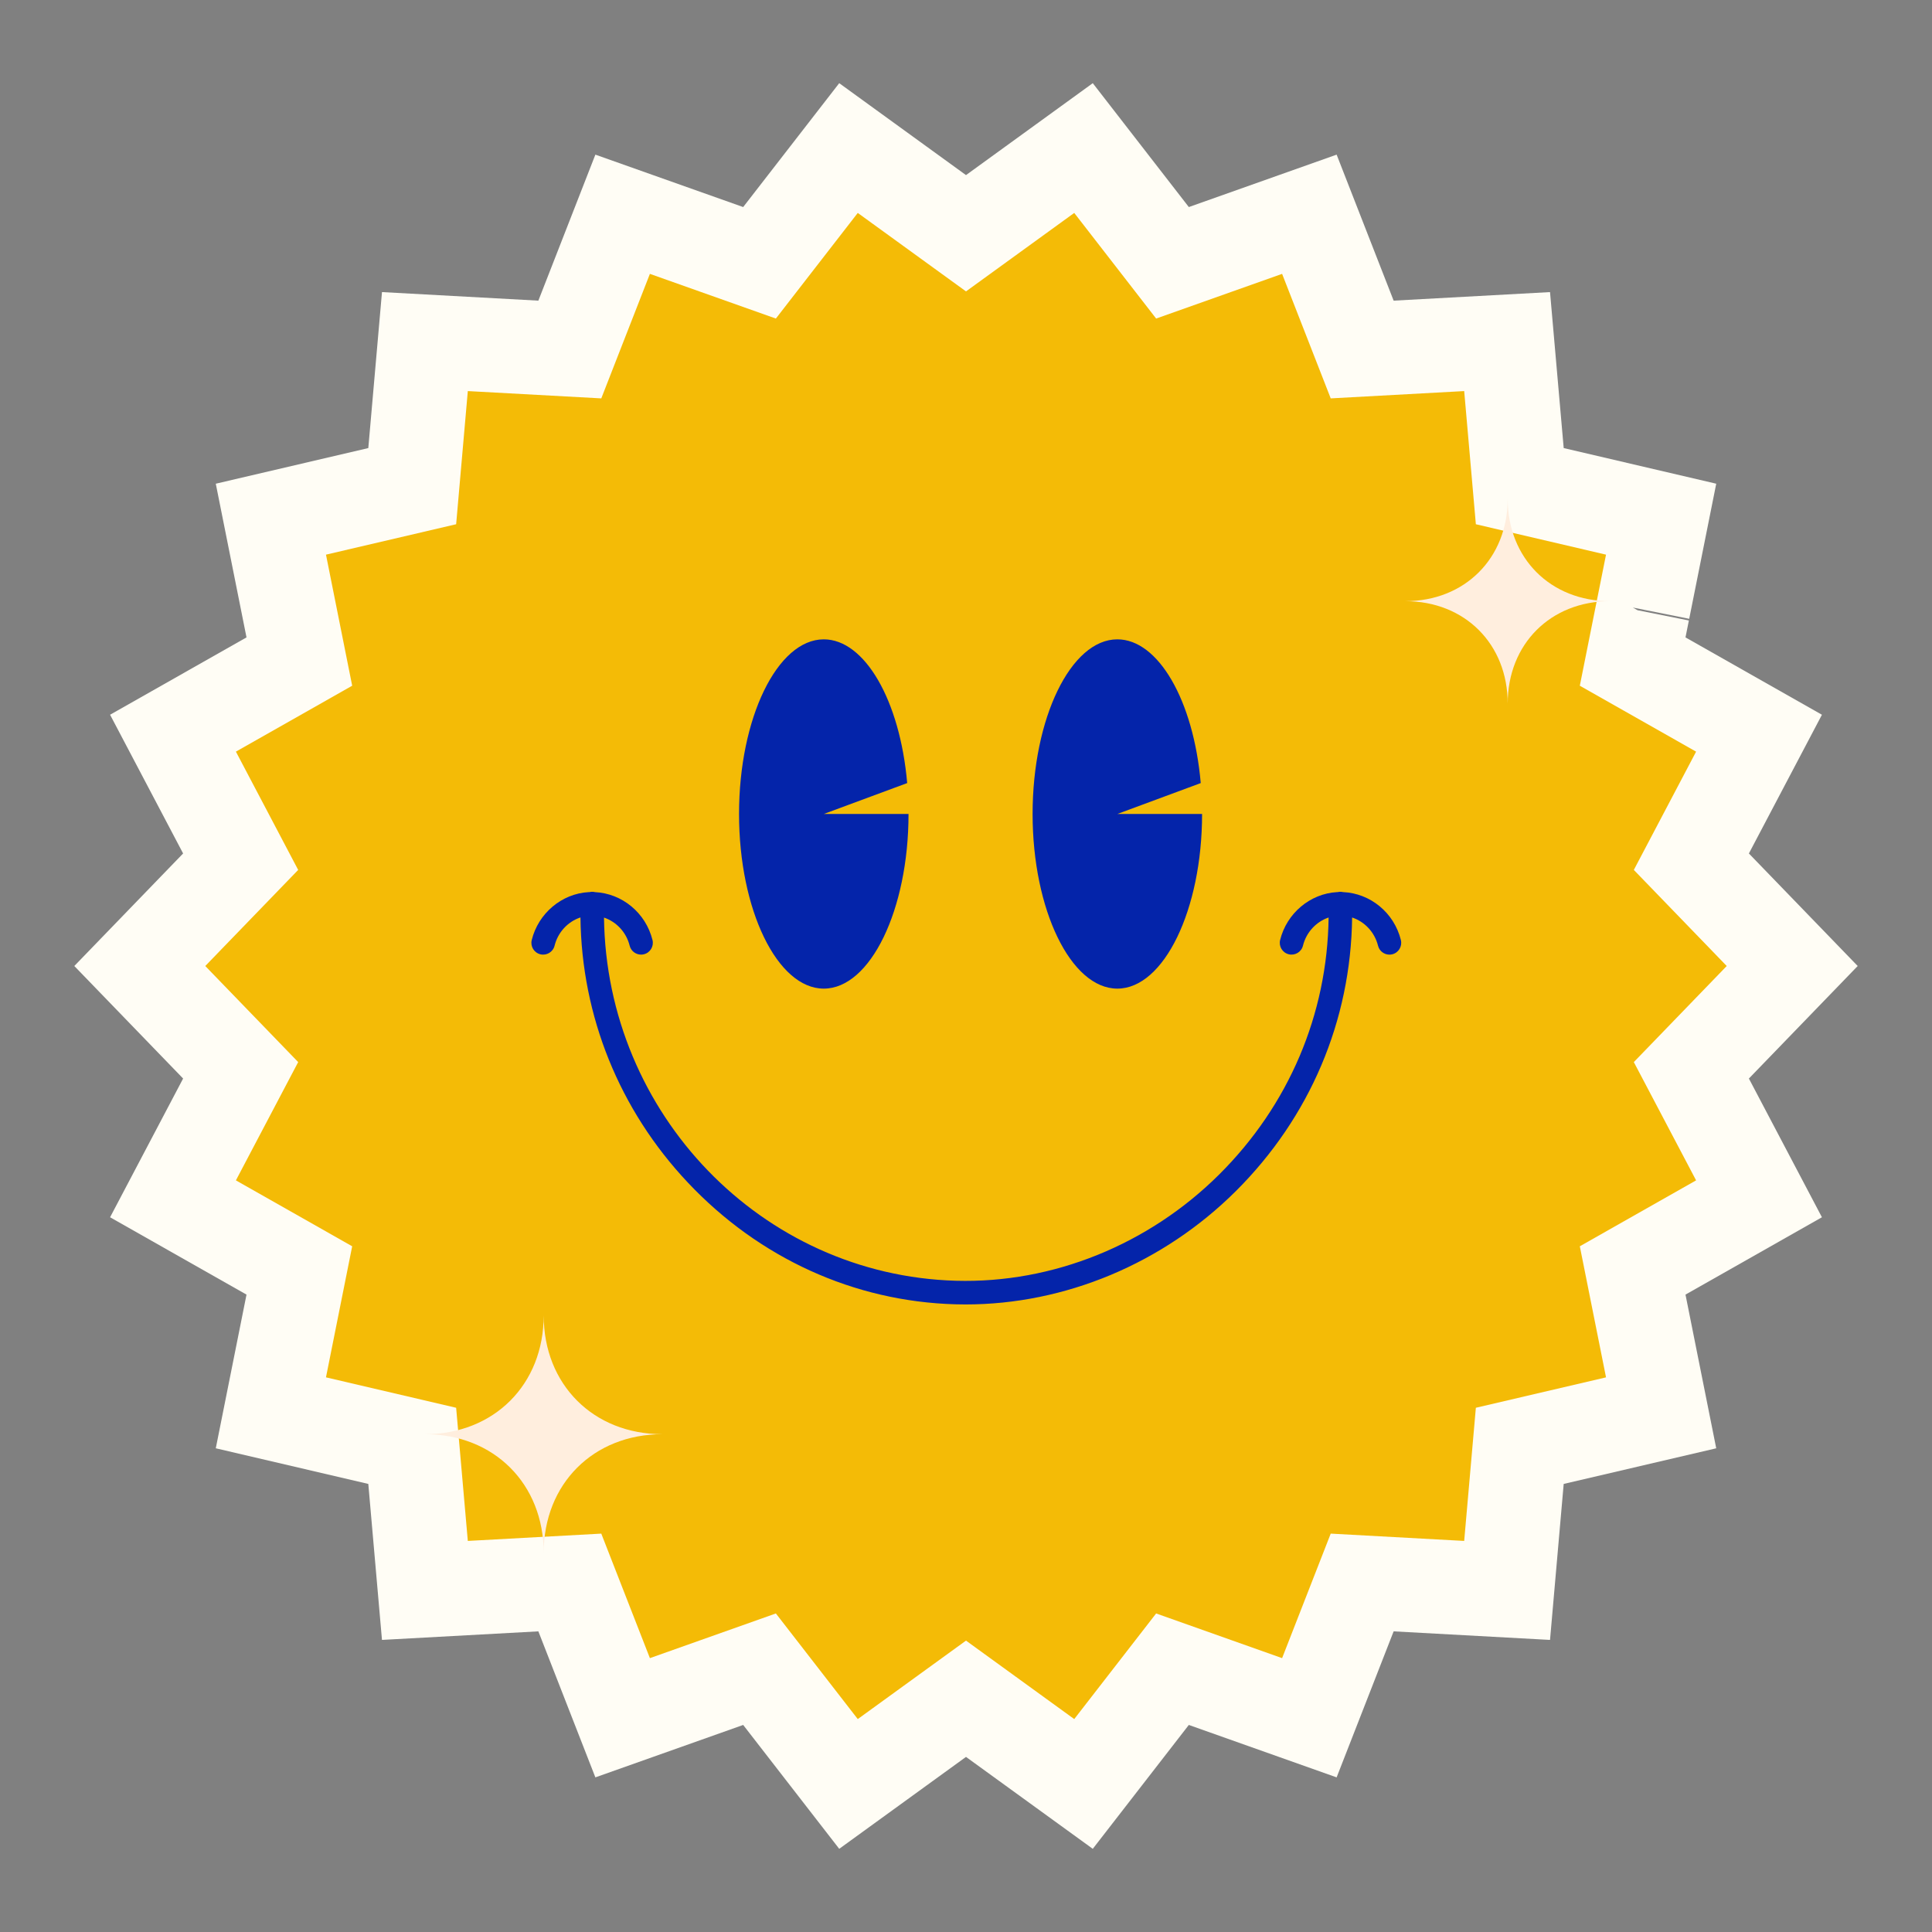 <svg xmlns="http://www.w3.org/2000/svg" id="Smile" viewBox="0 0 2498.75 2498.75"><rect x="0" y="0" width="2498.75" height="2498.75" fill="#808080" stroke="none"/><defs><style>      .cls-1 {        fill: #ffeede;      }      .cls-2 {        fill: #fffdf5;      }      .cls-3 {        fill: #f4bb06;      }      .cls-4 {        fill: #0424aa;      }    </style></defs><polygon class="cls-2" points="2261.92 1394.92 2402.65 1249.38 2261.92 1103.84 2356.39 924.42 2179.93 824.38 2184.3 802.51 2117.96 789.25 2111.82 785.77 2184.74 800.35 2219.69 625.61 2022.41 579.52 2004.72 377.78 1802.46 388.85 1728.73 200 1537.57 267.79 1413.34 107.58 1249.37 226.47 1085.41 107.58 961.19 267.79 770.03 200 696.29 388.84 494.04 377.77 476.35 579.51 279.08 625.61 318.82 824.38 142.37 924.41 236.83 1103.83 96.11 1249.38 236.83 1394.92 142.37 1574.34 318.82 1674.38 279.08 1873.14 476.35 1919.24 494.03 2120.97 696.29 2109.91 770.02 2298.76 961.19 2230.96 1085.41 2391.17 1249.37 2272.29 1413.34 2391.17 1537.56 2230.96 1728.72 2298.76 1802.46 2109.91 2004.72 2120.98 2022.4 1919.24 2219.68 1873.15 2179.93 1674.38 2356.39 1574.34 2261.92 1394.92"></polygon><g><polygon class="cls-3" points="2233.26 1249.38 2113.1 1373.65 2193.64 1526.62 2043.25 1611.88 2077.15 1781.4 1908.8 1820.73 1893.7 1992.95 1721.09 1983.5 1658.21 2144.54 1495.28 2086.76 1389.36 2223.37 1249.38 2121.88 1109.39 2223.37 1003.47 2086.76 840.54 2144.54 777.66 1983.5 605.05 1992.95 589.95 1820.73 421.6 1781.39 455.5 1611.88 305.11 1526.62 385.65 1373.65 265.49 1249.38 385.65 1125.11 305.11 972.13 455.5 886.87 421.61 717.36 589.96 678.02 605.05 505.81 777.67 515.25 840.54 354.21 1003.47 412 1109.39 275.39 1249.38 376.88 1389.36 275.39 1495.29 412 1658.21 354.21 1721.09 515.25 1893.71 505.81 1908.8 678.03 2077.15 717.36 2043.25 886.88 2193.64 972.14 2113.1 1125.11 2233.26 1249.38"></polygon><path class="cls-1" d="M1949.98,910.02c0-77.06-55.44-132.5-132.5-132.5,77.06,0,132.5-55.44,132.5-132.5,0,77.06,55.44,132.5,132.5,132.5-77.06,0-132.5,55.44-132.5,132.5Z"></path><path class="cls-1" d="M703.19,2008.49c0-89.31-64.26-153.57-153.57-153.57,89.31,0,153.57-64.26,153.57-153.57,0,89.31,64.26,153.57,153.57,153.57-89.31,0-153.57,64.26-153.57,153.57Z"></path><g><path class="cls-4" d="M1445.11,1052.76h109.6c0,123.91-49.47,225.87-109.6,225.87s-109.6-101.96-109.6-225.87,49.47-225.87,109.6-225.87c52.84,0,98.52,78.74,107.87,185.91l-107.87,39.96Z"></path><path class="cls-4" d="M1065.44,1052.76h109.6c0,123.91-49.47,225.87-109.6,225.87s-109.6-101.96-109.6-225.87,49.47-225.87,109.6-225.87c52.84,0,98.52,78.74,107.87,185.91l-107.87,39.96Z"></path><path class="cls-4" d="M1811.83,1215.75c-8.84-35.44-39.66-60.46-74.86-61.96-1.2-.26-2.43-.43-3.72-.39-1.08,.03-2.13,.17-3.15,.41-.28,.01-.56,0-.84,0-34.84,1.92-65.11,27.41-73.62,61.98-2.01,8.16,2.98,16.41,11.15,18.42,8.16,2,16.41-2.99,18.41-11.15,4.26-17.33,17.13-30.99,33.15-36.4-1.62,125.21-51.37,242.64-141.46,332.3-91.35,90.91-215.43,141.04-340.49,137.5-251.5-7.1-452.12-216.12-455.21-469.71,15.94,5.4,28.8,18.82,33.17,36.36,1.72,6.92,7.93,11.54,14.76,11.54,1.22,0,2.46-.15,3.69-.45,8.16-2.03,13.12-10.3,11.09-18.45-8.8-35.28-39.36-60.21-74.37-61.92-1.03-.25-2.1-.4-3.2-.43-1.37-.07-2.67,.11-3.94,.41-.35,.01-.7,0-1.05,.01-34.84,1.92-65.11,27.41-73.62,61.98-2.01,8.16,2.98,16.41,11.15,18.42,8.15,2,16.41-2.99,18.41-11.15,4.29-17.44,17.3-31.18,33.46-36.51,1.44,127.64,50.25,248.76,138.78,342.78,92.19,97.91,215.07,153.86,346.01,157.56,4.42,.12,8.81,.19,13.23,.19,128.81,0,255.58-52.97,349.59-146.54,95.9-95.44,148.82-220.52,150.42-353.91,16.09,5.33,29.09,18.82,33.5,36.48,1.72,6.92,7.93,11.54,14.76,11.54,1.22,0,2.46-.15,3.69-.45,8.16-2.03,13.12-10.3,11.09-18.45Z"></path></g></g></svg>